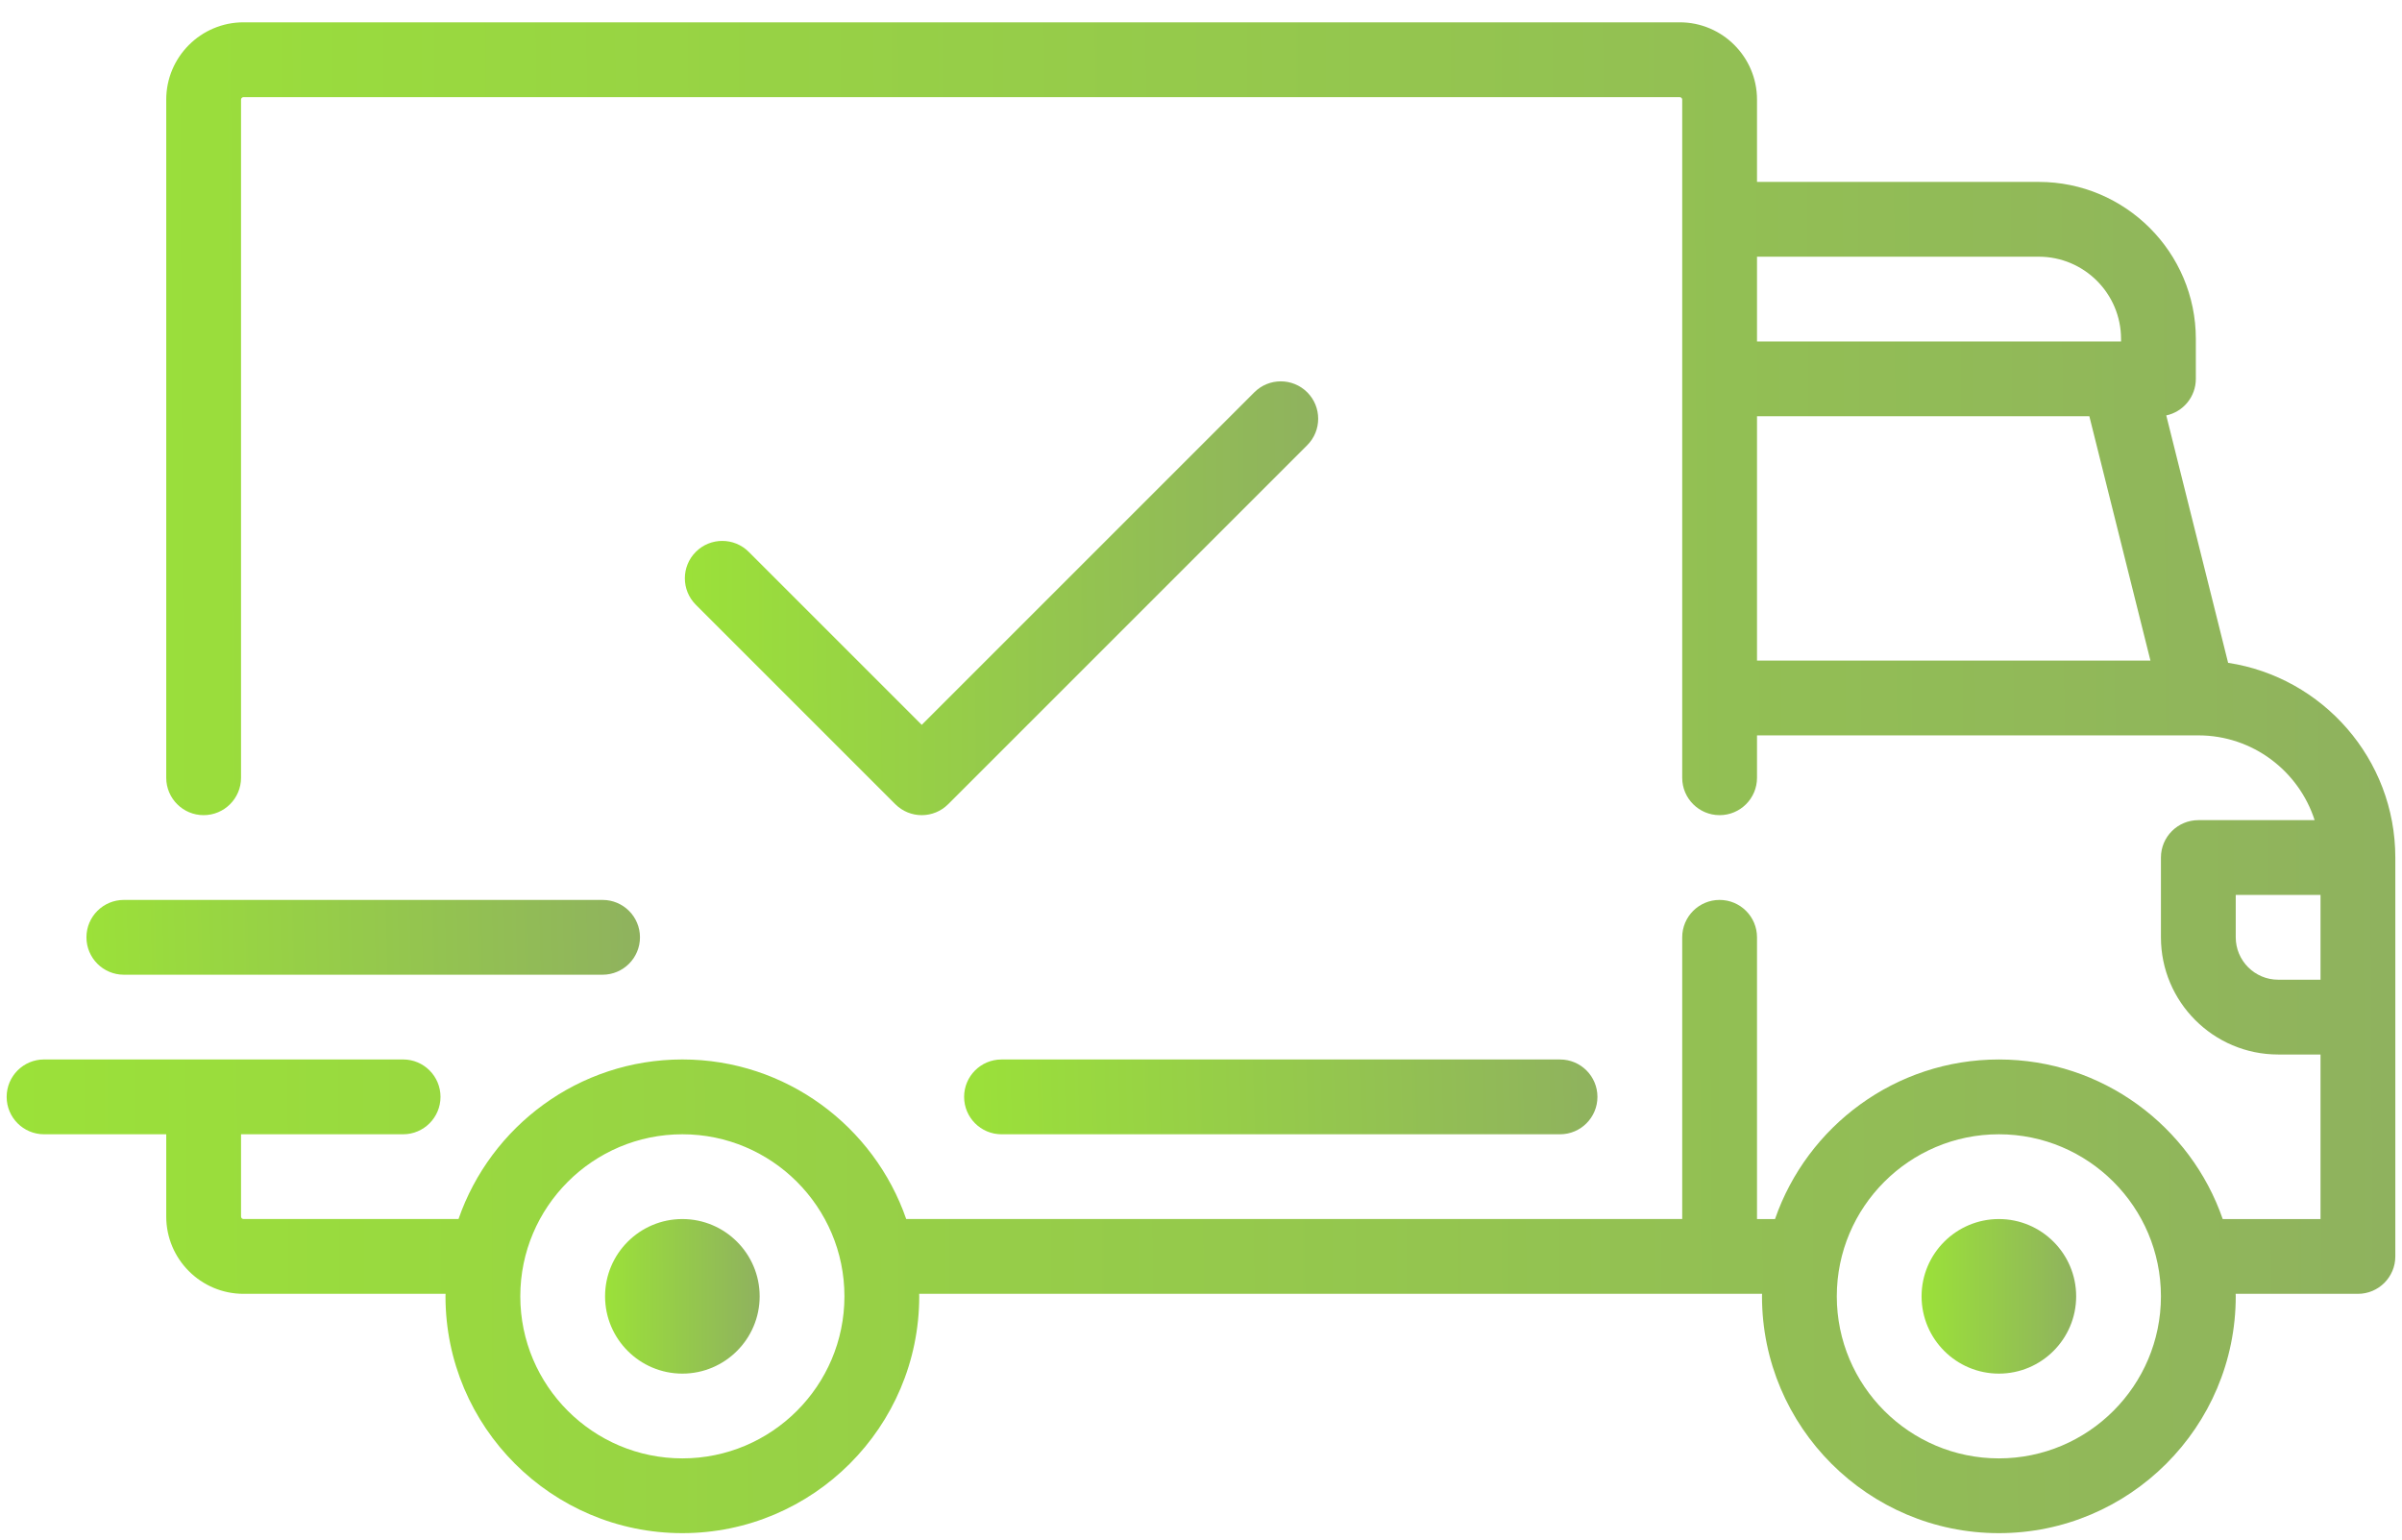 <svg width="92" height="59" viewBox="0 0 92 59" fill="none" xmlns="http://www.w3.org/2000/svg">
<path d="M85.34 25.39L82.971 15.913C83.618 15.775 84.104 15.201 84.104 14.512V12.984C84.104 9.667 81.405 6.968 78.088 6.968H67.296V3.816C67.296 2.183 65.968 0.855 64.336 0.855H9.327C7.695 0.855 6.367 2.183 6.367 3.816V29.792C6.367 30.583 7.008 31.225 7.799 31.225C8.59 31.225 9.232 30.584 9.232 29.792V3.816C9.232 3.763 9.275 3.721 9.327 3.721H64.336C64.388 3.721 64.431 3.763 64.431 3.816V29.793C64.431 30.584 65.072 31.225 65.864 31.225C66.655 31.225 67.296 30.584 67.296 29.793V28.169H84.195C84.196 28.169 84.197 28.169 84.198 28.169C84.2 28.169 84.201 28.169 84.202 28.169C86.282 28.17 88.047 29.535 88.654 31.416H84.2C83.409 31.416 82.767 32.057 82.767 32.848V35.904C82.767 38.379 84.78 40.393 87.255 40.393H88.879V46.696H85.133C83.903 43.143 80.525 40.584 76.559 40.584C72.593 40.584 69.216 43.143 67.986 46.696H67.296V35.904C67.296 35.113 66.654 34.472 65.863 34.472C65.072 34.472 64.431 35.113 64.431 35.904V46.695H34.709C33.479 43.142 30.102 40.583 26.136 40.583C22.169 40.583 18.792 43.142 17.562 46.695H9.327C9.275 46.695 9.232 46.653 9.232 46.6V43.449H15.44C16.23 43.449 16.872 42.807 16.872 42.016C16.872 41.225 16.231 40.583 15.44 40.583H1.687C0.896 40.583 0.255 41.225 0.255 42.016C0.255 42.807 0.896 43.449 1.687 43.449H6.367V46.6C6.367 48.233 7.695 49.561 9.328 49.561H17.066C17.065 49.592 17.063 49.624 17.063 49.656C17.063 54.659 21.133 58.728 26.136 58.728C31.138 58.728 35.208 54.659 35.208 49.656C35.208 49.624 35.206 49.592 35.206 49.561H67.49C67.489 49.592 67.487 49.624 67.487 49.656C67.487 54.659 71.557 58.728 76.559 58.728C81.562 58.728 85.632 54.659 85.632 49.656C85.632 49.624 85.63 49.592 85.629 49.561H90.312C91.103 49.561 91.744 48.919 91.744 48.128V32.848C91.744 29.076 88.961 25.941 85.34 25.39ZM67.296 9.833H78.088C79.826 9.833 81.239 11.246 81.239 12.984V13.08H67.296V9.833ZM67.296 25.304V15.945H80.025L82.365 25.304H67.296ZM26.136 55.864C22.713 55.864 19.928 53.079 19.928 49.656C19.928 46.233 22.713 43.449 26.136 43.449C29.558 43.449 32.343 46.233 32.343 49.656C32.343 53.079 29.558 55.864 26.136 55.864ZM76.56 55.864C73.137 55.864 70.352 53.079 70.352 49.656C70.352 46.233 73.137 43.449 76.56 43.449C79.983 43.449 82.767 46.233 82.767 49.656C82.767 53.079 79.983 55.864 76.56 55.864ZM88.879 37.528H87.256C86.361 37.528 85.632 36.799 85.632 35.904V34.281H88.879V37.528H88.879Z" fill="url(#paint0_linear)"/>
<path d="M26.135 46.696C24.503 46.696 23.175 48.024 23.175 49.656C23.175 51.289 24.503 52.617 26.135 52.617C27.768 52.617 29.096 51.289 29.096 49.656C29.096 48.024 27.768 46.696 26.135 46.696Z" fill="url(#paint1_linear)"/>
<path d="M76.56 46.696C74.927 46.696 73.599 48.024 73.599 49.656C73.599 51.289 74.927 52.617 76.56 52.617C78.192 52.617 79.52 51.289 79.52 49.656C79.52 48.024 78.192 46.696 76.56 46.696Z" fill="url(#paint2_linear)"/>
<path d="M59.752 40.584H38.359C37.568 40.584 36.927 41.225 36.927 42.016C36.927 42.807 37.568 43.449 38.359 43.449H59.752C60.543 43.449 61.184 42.807 61.184 42.016C61.184 41.225 60.543 40.584 59.752 40.584Z" fill="url(#paint3_linear)"/>
<path d="M23.079 34.472H4.743C3.952 34.472 3.311 35.113 3.311 35.904C3.311 36.695 3.952 37.337 4.743 37.337H23.079C23.87 37.337 24.512 36.695 24.512 35.904C24.512 35.113 23.87 34.472 23.079 34.472Z" fill="url(#paint4_linear)"/>
<path d="M50.069 15.027C49.509 14.468 48.602 14.468 48.043 15.027L35.304 27.766L28.677 21.139C28.117 20.58 27.21 20.58 26.651 21.139C26.091 21.699 26.091 22.605 26.651 23.165L34.291 30.805C34.571 31.085 34.937 31.225 35.304 31.225C35.67 31.225 36.037 31.085 36.316 30.805L50.069 17.053C50.628 16.493 50.628 15.587 50.069 15.027Z" fill="url(#paint5_linear)"/>
<defs>
<linearGradient id="paint0_linear" x1="91.744" y1="29.792" x2="0.234" y2="30.319" gradientUnits="userSpaceOnUse">
<stop stop-color="#8FB25E"/>
<stop offset="1" stop-color="#9BE139"/>
</linearGradient>
<linearGradient id="paint1_linear" x1="29.096" y1="49.656" x2="23.173" y2="49.678" gradientUnits="userSpaceOnUse">
<stop stop-color="#8FB25E"/>
<stop offset="1" stop-color="#9BE139"/>
</linearGradient>
<linearGradient id="paint2_linear" x1="79.52" y1="49.656" x2="73.598" y2="49.678" gradientUnits="userSpaceOnUse">
<stop stop-color="#8FB25E"/>
<stop offset="1" stop-color="#9BE139"/>
</linearGradient>
<linearGradient id="paint3_linear" x1="61.184" y1="42.016" x2="36.944" y2="42.764" gradientUnits="userSpaceOnUse">
<stop stop-color="#8FB25E"/>
<stop offset="1" stop-color="#9BE139"/>
</linearGradient>
<linearGradient id="paint4_linear" x1="24.512" y1="35.904" x2="3.321" y2="36.475" gradientUnits="userSpaceOnUse">
<stop stop-color="#8FB25E"/>
<stop offset="1" stop-color="#9BE139"/>
</linearGradient>
<linearGradient id="paint5_linear" x1="50.488" y1="22.916" x2="26.226" y2="23.045" gradientUnits="userSpaceOnUse">
<stop stop-color="#8FB25E"/>
<stop offset="1" stop-color="#9BE139"/>
</linearGradient>
</defs>
</svg>
